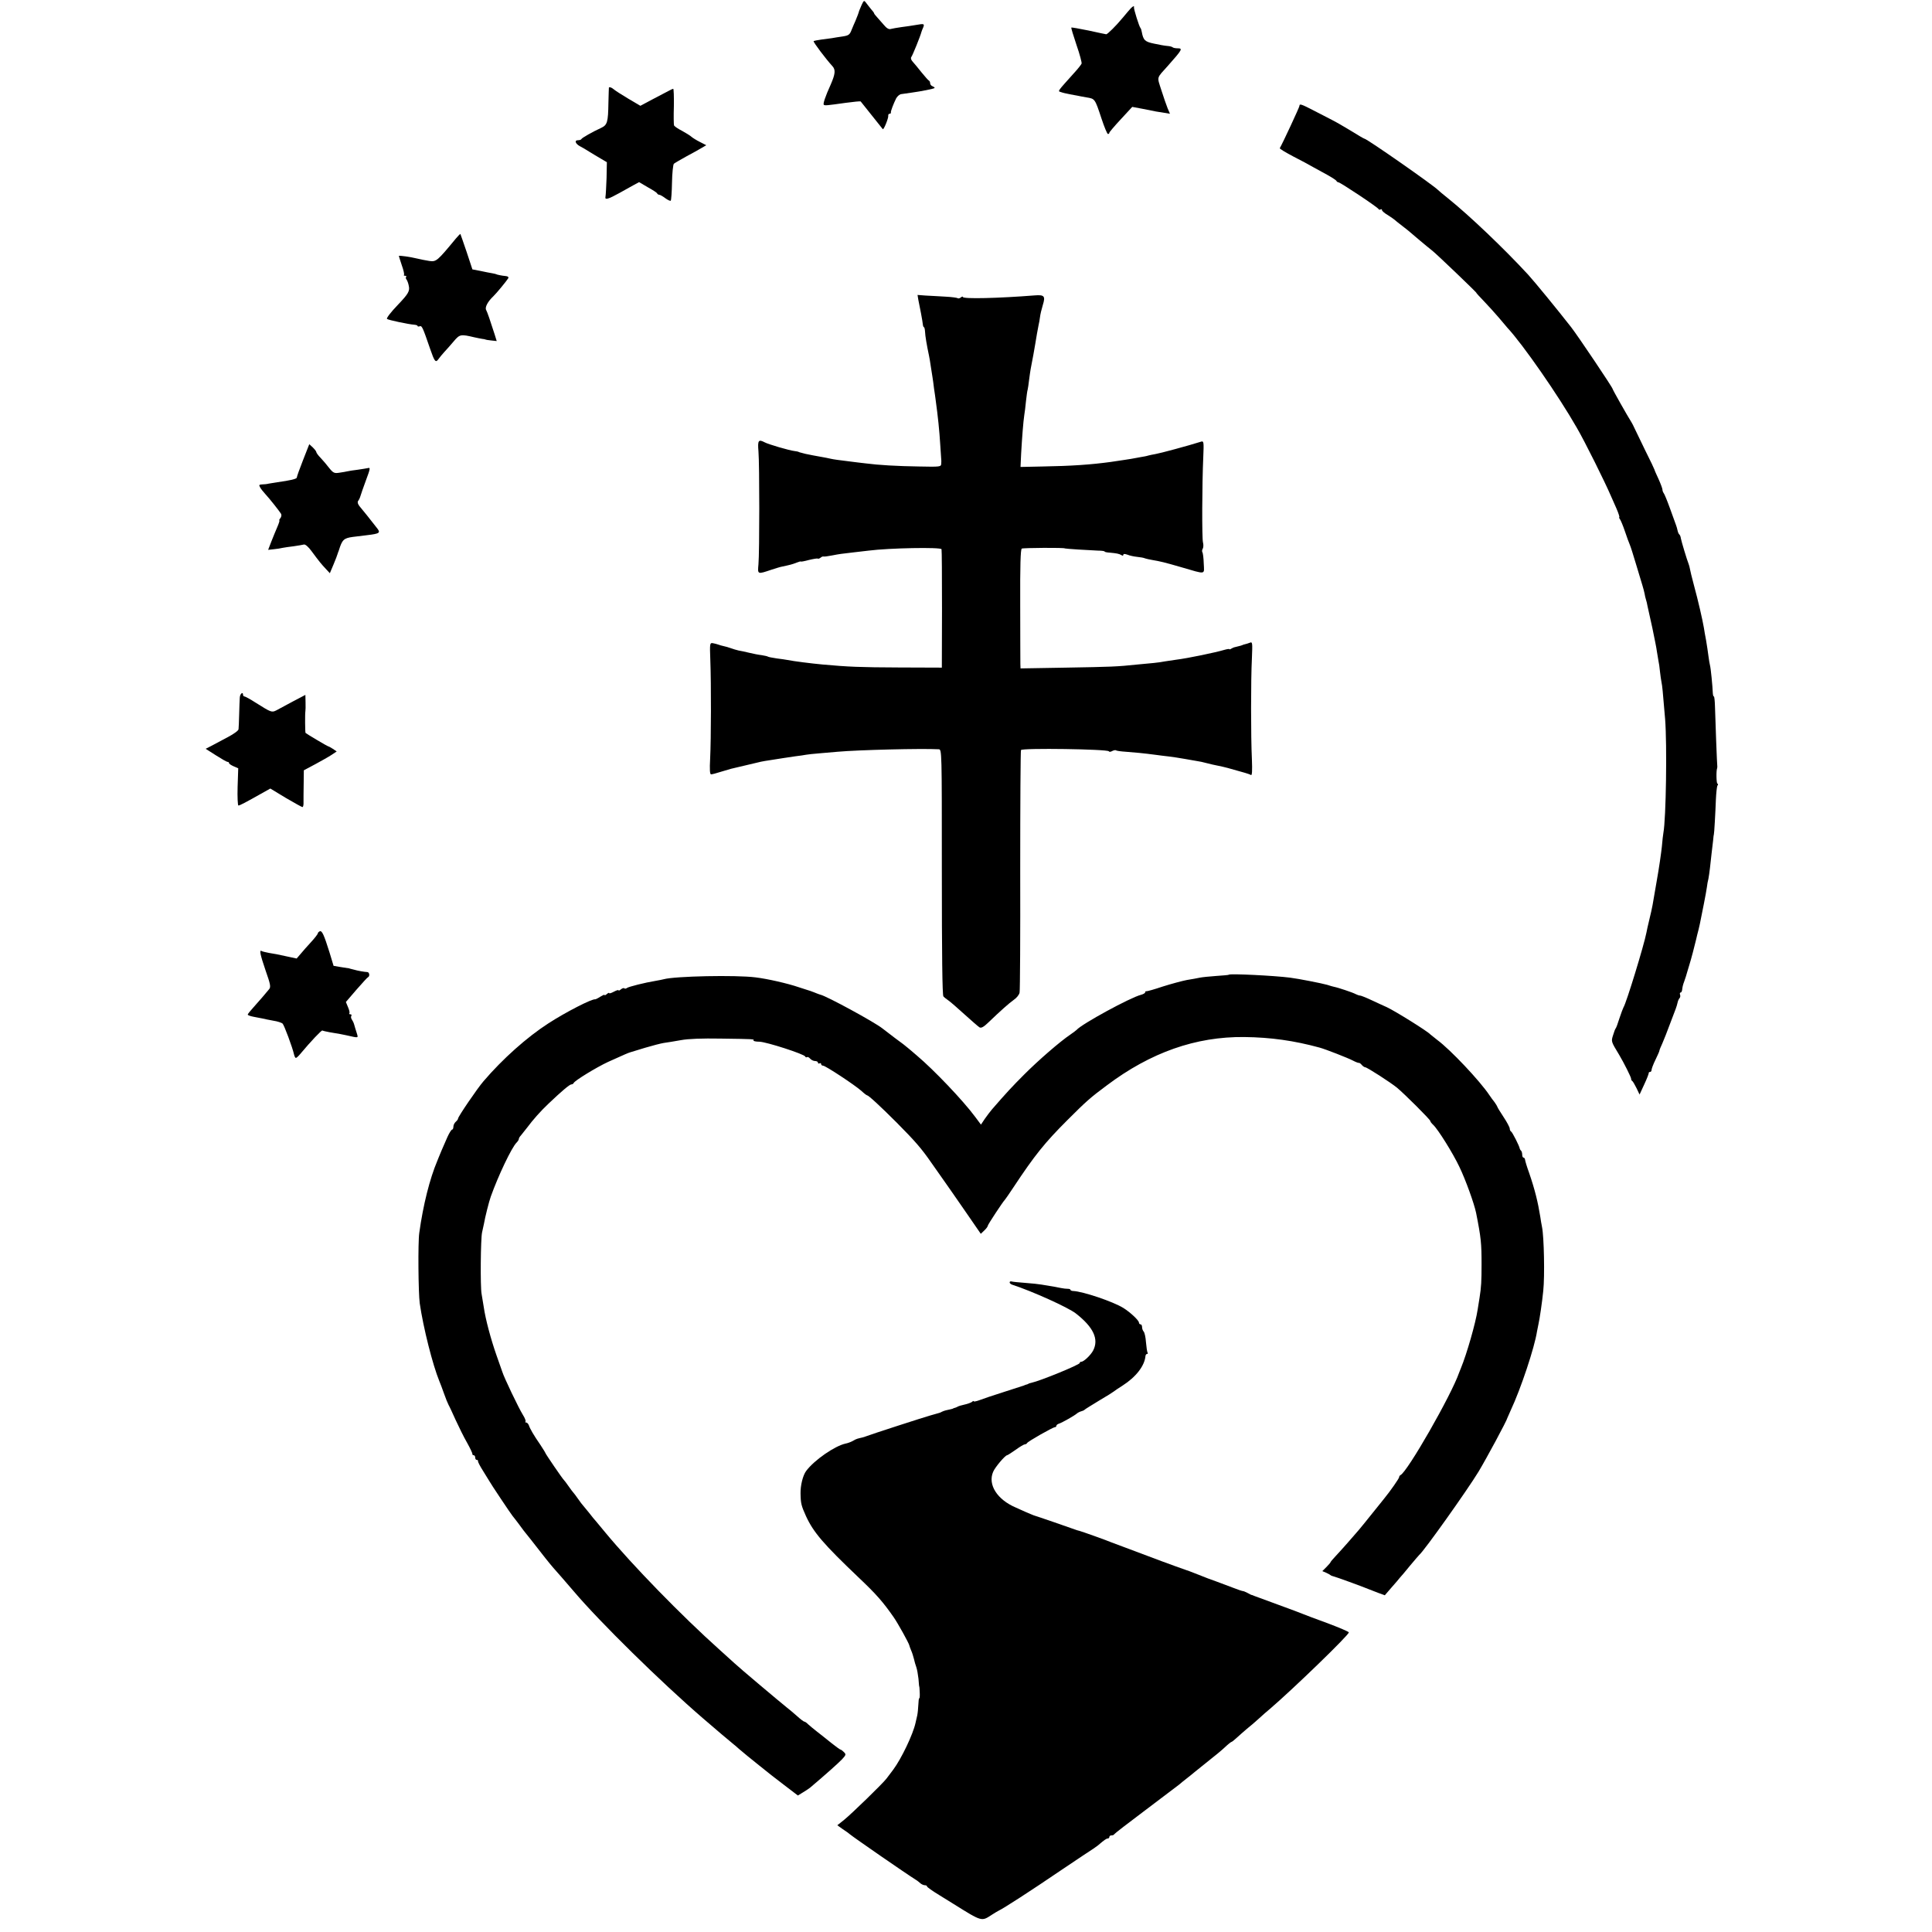 <?xml version="1.0" standalone="no"?>
<!DOCTYPE svg PUBLIC "-//W3C//DTD SVG 20010904//EN"
 "http://www.w3.org/TR/2001/REC-SVG-20010904/DTD/svg10.dtd">
<svg version="1.0" xmlns="http://www.w3.org/2000/svg"
 width="1240pt" height="1240pt" viewBox="0 0 1240 1240"
 preserveAspectRatio="xMidYMid meet">
<g transform="translate(0,1240) scale(0.1,-0.1)"
fill="#000000" stroke="none">
<path d="M5530 12368 c-8 -18 -15 -35 -16 -38 -1 -7 -14 -42 -24 -65 -5 -11
-16 -36 -24 -56 -12 -32 -19 -37 -58 -43 -25 -4 -56 -8 -69 -11 -13 -2 -44 -6
-68 -9 -24 -3 -46 -8 -49 -10 -4 -5 78 -114 121 -161 21 -23 18 -50 -11 -117
-35 -77 -52 -127 -44 -131 8 -5 19 -4 140 13 51 7 94 11 96 9 10 -13 139 -175
142 -178 6 -6 38 73 35 87 -1 6 3 12 9 12 5 0 9 3 8 8 -2 8 17 57 34 91 7 13
22 26 33 27 11 2 39 6 63 9 66 9 145 25 150 30 3 2 -3 7 -12 11 -9 3 -16 12
-16 19 0 7 -3 15 -7 17 -5 2 -26 26 -48 53 -22 28 -48 59 -57 69 -11 12 -14
23 -9 30 8 10 58 133 65 161 2 6 6 18 11 28 10 25 6 26 -45 17 -25 -4 -67 -11
-95 -14 -27 -4 -58 -9 -68 -12 -12 -4 -27 5 -45 27 -15 17 -35 40 -44 50 -10
11 -18 21 -18 24 0 3 -9 15 -20 27 -10 13 -25 31 -32 41 -12 16 -14 15 -28
-15z"/>
<path d="M7258 12347 c-7 -8 -31 -35 -53 -62 -42 -51 -97 -105 -105 -105 -3 0
-53 11 -113 24 -59 12 -109 21 -111 19 -2 -2 13 -52 33 -111 21 -60 35 -114
33 -120 -2 -6 -23 -33 -47 -59 -112 -125 -107 -117 -86 -124 10 -4 36 -10 57
-14 21 -4 44 -8 49 -9 6 -2 32 -6 58 -11 55 -9 54 -7 97 -137 18 -54 36 -98
41 -98 5 0 9 3 9 8 0 4 33 43 74 87 l73 79 64 -12 c88 -18 99 -20 141 -26 l37
-6 -15 35 c-8 20 -26 72 -40 116 -29 91 -33 73 43 158 92 104 96 111 60 111
-13 0 -27 3 -30 6 -4 4 -19 8 -34 9 -16 1 -54 8 -86 15 -59 12 -69 22 -79 76
-2 11 -5 21 -8 24 -8 7 -44 123 -42 133 3 11 -5 9 -20 -6z"/>
<path d="M3908 11838 c0 -2 -2 -46 -3 -98 -2 -125 -7 -142 -47 -161 -55 -25
-123 -64 -126 -71 -2 -5 -12 -8 -23 -8 -24 0 -16 -23 14 -39 12 -6 38 -21 58
-34 19 -12 53 -32 75 -45 l39 -23 -2 -102 c-2 -56 -5 -110 -7 -120 -5 -22 17
-16 89 24 27 15 67 37 88 49 l39 21 56 -33 c31 -17 59 -35 60 -40 2 -4 8 -8
13 -8 6 0 23 -10 39 -22 16 -12 32 -19 35 -16 3 3 7 55 8 116 1 61 7 116 12
121 6 5 42 26 80 47 39 21 83 45 99 55 l29 17 -41 21 c-22 11 -46 26 -54 33
-7 7 -35 24 -60 38 -26 13 -49 29 -52 35 -2 6 -3 61 -1 123 1 61 -1 112 -4
112 -3 0 -17 -6 -31 -14 -14 -7 -60 -32 -103 -54 l-77 -41 -78 46 c-42 25 -84
52 -93 60 -14 12 -27 16 -31 11z"/>
<path d="M8340 11720 c0 -8 -105 -234 -126 -271 -2 -4 37 -27 86 -53 49 -25
107 -56 127 -68 21 -11 63 -35 93 -51 30 -17 57 -34 58 -39 2 -4 8 -8 12 -8
12 0 254 -161 258 -172 2 -4 8 -6 13 -2 5 3 9 1 9 -5 0 -5 17 -20 38 -32 20
-13 39 -26 42 -29 3 -3 25 -21 50 -40 25 -19 47 -37 50 -40 5 -5 113 -96 144
-120 30 -24 287 -270 282 -270 -2 0 20 -24 48 -53 28 -29 71 -77 96 -106 25
-30 50 -59 55 -65 99 -106 328 -436 445 -641 52 -89 181 -349 220 -440 5 -11
20 -46 34 -77 14 -32 22 -58 19 -58 -3 0 -1 -6 4 -12 5 -7 20 -42 32 -78 12
-36 26 -74 31 -85 5 -11 23 -67 40 -125 17 -58 36 -119 41 -136 5 -17 12 -41
14 -53 2 -13 6 -30 9 -39 3 -9 8 -28 10 -42 3 -14 17 -77 31 -140 13 -63 27
-131 29 -150 3 -19 8 -46 10 -60 3 -14 8 -45 10 -70 3 -25 7 -56 10 -70 5 -24
7 -45 23 -235 13 -163 6 -640 -11 -730 -2 -11 -7 -51 -10 -90 -4 -38 -18 -137
-33 -220 -29 -170 -26 -158 -47 -246 -9 -36 -17 -74 -19 -85 -15 -79 -130
-455 -147 -479 -3 -5 -15 -37 -26 -70 -10 -33 -21 -62 -24 -65 -3 -3 -11 -23
-17 -44 -13 -41 -13 -40 39 -126 31 -52 77 -144 77 -154 -1 -5 3 -12 8 -15 4
-3 16 -24 27 -46 l19 -40 30 65 c17 36 29 68 29 73 -1 4 3 7 8 7 6 0 10 6 10
13 0 7 11 37 25 65 14 29 25 54 25 57 0 4 8 25 19 48 10 23 32 78 48 122 17
44 34 89 38 100 4 11 10 29 12 40 2 11 8 24 13 29 4 4 6 15 3 22 -3 8 -1 14 4
14 5 0 9 10 10 22 1 12 6 33 12 47 9 25 16 48 20 63 1 4 7 22 12 40 13 40 37
134 45 168 3 14 10 43 16 65 5 22 12 51 14 65 3 14 12 59 20 100 8 41 17 89
19 105 2 17 6 41 10 55 3 14 7 45 10 70 3 25 7 65 10 90 3 25 7 63 10 85 2 22
4 40 5 40 2 0 10 141 13 225 2 41 6 81 10 88 5 6 5 12 0 12 -7 0 -9 83 -2 100
1 3 1 8 1 11 -2 9 -13 311 -15 386 -1 35 -4 63 -7 63 -4 0 -6 10 -7 23 -1 38
-13 161 -18 177 -2 8 -7 35 -10 60 -3 25 -10 70 -15 100 -6 30 -12 66 -14 80
-9 53 -38 179 -63 270 -14 52 -26 102 -27 110 -1 8 -5 22 -8 30 -11 27 -46
144 -50 165 -1 11 -6 22 -10 25 -4 3 -9 15 -11 25 -2 11 -7 27 -10 35 -3 8
-20 56 -38 105 -18 50 -36 94 -41 100 -4 5 -8 15 -8 22 0 7 -11 37 -25 68 -14
30 -26 57 -26 60 0 2 -27 60 -61 127 -33 68 -64 132 -69 143 -5 11 -13 27 -18
35 -25 39 -121 209 -121 214 0 9 -224 342 -266 396 -93 119 -235 292 -276 337
-153 166 -375 378 -513 489 -33 26 -62 51 -65 54 -24 27 -458 330 -473 330 -3
0 -41 22 -84 49 -43 26 -96 57 -118 68 -22 11 -76 39 -120 62 -85 44 -95 47
-95 31z"/>
<path d="M2925 10868 c-119 -144 -125 -149 -169 -143 -23 4 -57 10 -76 15 -45
11 -120 22 -120 17 0 -2 9 -29 19 -60 11 -30 17 -58 14 -61 -4 -3 0 -6 7 -6 7
0 10 -3 7 -7 -4 -3 -3 -11 2 -17 5 -6 12 -25 15 -42 7 -32 -4 -51 -69 -119
-48 -50 -76 -87 -71 -92 7 -7 141 -35 174 -37 12 -1 22 -4 22 -8 0 -4 6 -5 14
-2 14 5 19 -6 67 -146 28 -81 35 -90 53 -65 8 11 24 31 37 45 13 14 41 45 61
69 39 46 44 47 133 26 17 -4 39 -8 50 -10 11 -1 20 -3 20 -4 0 -1 16 -4 36 -6
l37 -4 -13 42 c-29 91 -47 143 -55 158 -9 17 11 54 46 87 21 20 85 98 96 116
4 7 -2 13 -15 14 -25 2 -62 10 -62 12 0 1 -11 3 -25 6 -14 2 -48 9 -76 15
l-52 10 -37 112 c-21 62 -39 113 -40 115 -1 2 -15 -12 -30 -30z"/>
<path d="M5894 10476 c3 -17 11 -56 17 -86 6 -30 11 -63 12 -72 1 -10 4 -18 7
-18 3 0 6 -12 7 -27 1 -29 11 -87 26 -158 3 -11 7 -41 11 -66 4 -25 9 -57 11
-70 2 -13 7 -46 10 -74 4 -27 9 -59 10 -70 15 -110 24 -194 30 -293 3 -46 6
-87 6 -90 1 -4 1 -16 0 -28 -1 -20 -5 -21 -143 -18 -138 2 -260 9 -343 20 -22
2 -56 7 -75 9 -106 13 -127 16 -150 21 -14 3 -36 8 -50 10 -36 6 -92 17 -110
21 -37 9 -45 12 -45 13 0 1 -11 3 -25 5 -35 4 -171 44 -192 56 -40 21 -46 13
-40 -58 7 -84 7 -647 0 -725 -6 -66 -7 -65 85 -34 25 8 56 18 69 20 47 10 64
14 91 25 15 6 27 9 27 7 0 -2 23 2 52 10 29 7 54 11 57 9 2 -3 10 0 17 5 6 6
16 10 20 8 5 -1 29 2 54 7 52 10 54 10 140 20 36 4 79 9 95 11 132 17 463 23
468 9 2 -5 3 -179 3 -385 l-1 -375 -275 1 c-251 1 -324 4 -490 19 -75 7 -186
21 -225 29 -11 2 -42 7 -69 10 -27 4 -53 9 -56 11 -4 3 -22 7 -41 10 -19 2
-54 9 -79 15 -25 6 -56 13 -70 15 -14 3 -36 10 -50 15 -14 5 -34 11 -45 13
-11 2 -27 7 -35 10 -8 3 -24 7 -35 9 -19 3 -20 -2 -16 -107 6 -156 5 -511 -1
-632 -4 -73 -2 -103 6 -103 6 0 34 7 61 16 28 8 58 17 68 20 45 11 176 42 182
43 3 1 6 1 8 2 1 0 13 2 27 5 102 16 152 24 195 30 28 3 58 8 69 10 10 2 48 6
85 9 36 3 89 8 116 10 132 12 541 22 650 16 20 -1 20 -7 20 -788 0 -526 3
-791 10 -798 5 -6 20 -18 32 -26 13 -9 59 -49 104 -90 45 -41 88 -78 96 -83
11 -6 27 3 57 32 78 75 131 122 163 145 18 12 35 33 37 47 3 14 5 368 4 786 0
419 2 766 5 770 8 14 555 6 564 -8 2 -5 12 -4 22 2 10 5 21 7 24 4 3 -3 32 -7
64 -9 54 -4 110 -9 193 -20 19 -3 55 -7 80 -10 25 -3 72 -10 105 -16 33 -6 69
-12 80 -14 11 -1 38 -7 60 -13 22 -6 54 -13 70 -16 17 -3 46 -10 65 -15 109
-30 139 -39 149 -45 7 -5 9 26 6 101 -7 144 -7 512 0 647 4 100 4 108 -13 101
-9 -4 -24 -8 -32 -10 -8 -2 -15 -4 -15 -5 0 -1 -17 -6 -47 -13 -7 -1 -19 -6
-25 -10 -7 -5 -13 -6 -13 -3 0 2 -15 0 -32 -5 -57 -17 -235 -54 -308 -63 -25
-4 -58 -9 -74 -11 -15 -3 -47 -8 -70 -10 -22 -2 -70 -7 -106 -10 -131 -14
-171 -15 -457 -20 l-293 -5 -1 28 c0 15 -1 186 -1 381 -1 250 2 355 10 360 9
5 277 7 277 1 0 -2 158 -12 212 -14 24 0 43 -3 43 -6 0 -3 15 -6 33 -7 43 -4
60 -7 75 -16 6 -5 12 -4 12 2 0 7 8 7 26 1 14 -6 42 -12 62 -14 21 -2 44 -6
52 -10 8 -3 29 -7 45 -10 53 -9 78 -15 185 -46 165 -48 149 -50 146 23 -1 35
-5 68 -9 73 -3 5 -2 16 3 23 4 8 5 25 1 40 -7 27 -6 372 2 549 4 92 3 102 -12
98 -85 -27 -268 -76 -294 -80 -19 -3 -40 -8 -48 -10 -8 -3 -30 -7 -49 -10 -19
-3 -46 -8 -60 -11 -23 -4 -46 -7 -132 -20 -124 -17 -252 -26 -436 -29 l-142
-3 4 86 c6 106 14 206 20 246 3 17 8 57 11 90 4 33 8 67 11 75 2 8 6 36 9 62
3 25 8 57 10 69 10 48 27 145 30 164 5 32 16 96 21 119 3 11 7 35 9 51 2 17
10 51 18 77 18 58 10 67 -53 62 -228 -18 -460 -24 -460 -10 0 4 -6 3 -13 -3
-8 -6 -16 -8 -20 -5 -3 3 -38 8 -79 10 -40 2 -97 6 -126 7 l-53 4 5 -31z"/>
<path d="M1945 9447 c-22 -56 -40 -106 -40 -112 0 -9 -44 -19 -125 -30 -19 -3
-44 -7 -55 -9 -11 -3 -30 -5 -43 -5 -19 -1 -21 -4 -13 -18 5 -10 20 -29 33
-43 28 -30 91 -110 102 -128 4 -7 2 -19 -4 -27 -7 -8 -10 -15 -7 -15 3 0 -3
-19 -13 -42 -10 -24 -28 -66 -39 -95 l-20 -52 37 4 c20 2 46 6 57 9 11 2 43 7
70 10 28 4 57 9 65 11 9 3 29 -14 50 -43 51 -69 62 -82 91 -113 l26 -28 24 57
c13 31 24 60 25 65 1 4 3 9 4 12 1 3 4 8 5 13 21 68 31 78 90 86 17 2 57 7 90
11 84 10 90 15 62 49 -43 56 -88 111 -108 135 -12 14 -16 28 -11 35 5 6 12 20
15 31 3 11 19 57 36 103 27 72 29 83 14 78 -10 -2 -40 -7 -68 -11 -27 -3 -57
-8 -65 -10 -8 -2 -31 -6 -52 -9 -32 -5 -39 -2 -65 30 -15 20 -40 49 -55 65
-16 16 -28 33 -28 38 0 4 -10 17 -22 29 l-23 21 -40 -102z"/>
<path d="M1539 7923 c-1 -16 -3 -64 -4 -108 -1 -44 -3 -87 -4 -95 0 -9 -31
-31 -67 -50 -36 -19 -83 -44 -105 -56 l-39 -20 66 -42 c36 -23 69 -42 75 -42
5 0 9 -3 9 -8 0 -4 13 -13 29 -20 l30 -13 -4 -120 c-2 -65 1 -119 5 -119 9 0
47 20 155 81 l50 28 99 -60 c55 -32 103 -59 107 -59 5 0 8 15 7 33 0 17 0 70
1 117 l1 86 73 39 c39 21 87 48 105 60 l33 22 -25 17 c-14 9 -27 16 -30 16 -4
0 -136 78 -145 86 -3 3 -4 122 -1 139 1 6 2 31 1 58 l-1 47 -80 -42 c-44 -24
-92 -49 -106 -57 -30 -15 -33 -14 -133 49 -34 22 -67 40 -72 40 -5 0 -9 5 -9
10 0 24 -20 7 -21 -17z"/>
<path d="M2053 6423 c-7 -3 -13 -9 -13 -13 0 -5 -20 -31 -44 -57 -24 -26 -55
-61 -68 -77 l-24 -28 -70 15 c-38 9 -86 18 -108 21 -21 4 -42 9 -47 12 -16 10
-9 -23 26 -126 30 -85 34 -104 23 -118 -26 -32 -64 -76 -100 -116 -21 -23 -38
-44 -38 -48 0 -4 17 -10 38 -14 20 -4 46 -9 57 -11 11 -3 42 -9 69 -14 27 -4
54 -13 60 -19 10 -10 63 -152 73 -197 3 -13 8 -23 12 -23 4 0 15 10 26 23 71
85 139 156 144 153 3 -2 24 -7 46 -11 70 -12 79 -13 105 -19 86 -19 80 -21 69
16 -6 18 -13 42 -16 53 -3 11 -10 25 -15 32 -5 7 -7 17 -3 23 3 5 1 10 -6 10
-7 0 -10 3 -7 6 4 3 0 21 -8 39 l-14 34 67 78 c38 43 71 80 75 81 13 6 9 32
-4 33 -20 1 -61 8 -88 16 -14 3 -27 7 -30 8 -3 0 -26 4 -52 8 l-47 8 -26 86
c-36 115 -48 140 -62 136z"/>
<path d="M7887 6144 c-1 -2 -38 -5 -82 -8 -44 -3 -91 -8 -105 -11 -14 -3 -51
-10 -83 -15 -31 -6 -101 -25 -155 -42 -53 -18 -100 -31 -104 -30 -5 1 -8 -2
-8 -7 0 -5 -12 -12 -27 -16 -68 -17 -380 -187 -413 -225 -3 -3 -21 -17 -40
-30 -67 -45 -205 -165 -295 -255 -79 -79 -116 -119 -208 -225 -12 -14 -33 -42
-47 -62 l-24 -36 -38 51 c-78 105 -264 300 -373 392 -26 22 -52 45 -59 50 -6
6 -42 34 -81 62 -38 29 -75 57 -81 62 -48 39 -360 209 -399 217 -5 1 -23 8
-40 15 -16 6 -34 13 -40 14 -5 2 -32 10 -59 19 -70 24 -201 54 -277 63 -125
16 -518 8 -589 -12 -8 -2 -31 -7 -50 -10 -73 -12 -175 -38 -186 -46 -6 -5 -14
-6 -17 -2 -4 3 -13 0 -22 -7 -8 -7 -15 -10 -15 -6 0 4 -13 0 -30 -9 -17 -9
-30 -13 -30 -9 0 4 -7 1 -15 -6 -8 -7 -15 -10 -15 -6 0 4 -12 -2 -27 -11 -15
-10 -30 -17 -33 -17 -19 5 -189 -82 -300 -154 -138 -89 -294 -228 -417 -372
-39 -45 -163 -227 -163 -239 0 -5 -7 -14 -15 -21 -8 -7 -15 -21 -15 -31 0 -11
-4 -19 -8 -19 -5 0 -18 -21 -30 -47 -26 -59 -55 -126 -57 -133 -1 -3 -5 -12
-8 -20 -49 -116 -91 -283 -116 -463 -9 -62 -6 -385 3 -452 23 -158 83 -395
126 -500 5 -11 18 -46 29 -77 11 -32 25 -66 30 -75 6 -10 26 -54 46 -98 20
-43 52 -109 73 -145 20 -36 35 -68 34 -72 -1 -5 3 -8 8 -8 6 0 10 -7 10 -15 0
-8 4 -15 10 -15 5 0 9 -3 8 -7 -2 -5 13 -33 32 -63 19 -30 37 -60 40 -65 6
-13 143 -218 150 -225 3 -3 18 -23 35 -45 35 -48 35 -48 81 -105 52 -66 56
-71 94 -120 19 -24 42 -52 50 -61 15 -16 97 -111 133 -153 166 -196 559 -582
827 -813 68 -59 186 -159 198 -168 7 -5 23 -19 35 -30 18 -16 83 -69 132 -108
6 -4 21 -17 35 -28 14 -12 67 -53 118 -92 l93 -71 31 19 c17 10 38 24 47 31
104 88 181 157 205 182 26 28 27 32 13 46 -9 9 -18 16 -21 16 -4 0 -30 19 -59
42 -30 24 -71 57 -92 73 -22 17 -47 38 -57 47 -10 10 -21 18 -25 18 -5 0 -27
17 -50 38 -23 20 -51 44 -62 52 -45 36 -309 258 -337 285 -6 5 -48 44 -94 85
-247 221 -561 544 -735 754 -22 27 -48 58 -58 70 -10 11 -31 36 -45 55 -15 19
-32 39 -37 45 -6 6 -22 27 -35 46 -13 19 -27 37 -30 40 -3 3 -17 21 -30 40
-13 19 -27 37 -30 40 -8 6 -120 170 -120 175 0 2 -15 26 -32 52 -43 62 -67
104 -74 126 -4 9 -11 17 -17 17 -6 0 -8 3 -4 6 3 3 -4 23 -17 43 -28 45 -122
242 -132 276 -2 6 -19 54 -38 108 -36 103 -70 230 -81 307 -4 25 -10 63 -14
85 -9 46 -6 357 3 395 3 14 9 39 12 55 7 42 33 145 44 175 47 132 134 316 166
347 8 8 14 18 14 23 0 5 6 15 13 22 6 7 25 31 42 53 34 46 85 104 135 151 84
80 136 124 147 124 6 0 13 4 15 9 6 15 145 100 220 135 108 49 132 59 143 62
6 2 48 15 95 29 47 14 101 28 120 31 19 2 69 11 110 18 49 9 136 12 255 10
216 -3 217 -3 211 -12 -2 -4 15 -8 38 -8 45 -1 289 -80 294 -95 2 -5 7 -7 12
-4 4 3 13 -2 20 -10 7 -8 21 -15 31 -15 11 0 19 -5 19 -11 0 -5 5 -7 10 -4 6
3 10 1 10 -4 0 -6 6 -11 13 -11 15 0 202 -123 246 -162 17 -16 33 -28 36 -28
9 0 83 -68 190 -175 119 -120 159 -166 222 -257 27 -38 64 -91 83 -118 19 -27
80 -114 135 -194 l100 -145 22 21 c13 12 23 26 23 31 0 7 96 153 110 167 3 3
28 39 55 80 137 207 201 286 345 430 122 122 148 145 253 223 283 213 573 314
882 311 171 -2 320 -23 485 -68 37 -10 183 -67 213 -83 17 -9 35 -16 39 -15 3
1 12 -5 18 -13 7 -8 17 -15 22 -15 12 0 162 -97 204 -131 47 -39 214 -205 214
-214 0 -4 8 -15 18 -24 30 -27 127 -182 169 -271 40 -83 95 -236 107 -295 32
-161 35 -196 35 -330 0 -108 -2 -146 -13 -215 -3 -19 -8 -53 -12 -75 -13 -87
-70 -285 -107 -375 -6 -14 -11 -27 -12 -30 -49 -143 -334 -641 -377 -658 -4
-2 -8 -8 -8 -13 0 -8 -58 -91 -95 -136 -5 -7 -15 -18 -20 -25 -26 -33 -92
-114 -107 -133 -9 -11 -26 -31 -37 -45 -33 -39 -113 -130 -148 -167 -18 -19
-33 -37 -33 -39 0 -3 -12 -17 -26 -31 l-27 -27 24 -10 c13 -6 26 -13 29 -16 3
-3 12 -6 20 -8 14 -3 179 -63 225 -82 11 -4 39 -15 62 -24 l41 -15 44 51 c24
27 48 55 53 62 6 6 35 40 64 76 30 36 57 67 60 70 30 24 308 415 381 535 51
85 182 328 185 345 1 3 11 25 22 50 63 134 152 400 168 505 2 11 6 31 9 45 7
29 24 143 31 215 10 92 5 348 -8 410 -3 17 -9 46 -11 65 -15 94 -35 175 -71
280 -15 41 -27 81 -27 88 -1 6 -5 12 -10 12 -4 0 -8 8 -8 18 0 10 -3 22 -7 26
-5 4 -8 11 -9 14 -1 14 -48 107 -56 110 -4 2 -8 10 -8 18 0 8 -18 42 -40 75
-22 33 -40 63 -40 66 0 2 -8 15 -17 28 -10 12 -25 33 -33 45 -61 92 -252 294
-335 355 -22 17 -42 33 -45 36 -16 19 -226 150 -280 175 -19 8 -63 29 -98 45
-34 16 -67 29 -72 29 -6 0 -18 4 -28 9 -17 10 -116 43 -139 47 -6 1 -27 7 -45
13 -31 9 -182 39 -238 46 -101 13 -385 27 -393 19z"/>
<path d="M6480 4169 c0 -5 8 -12 18 -15 126 -41 357 -145 407 -184 113 -88
149 -165 111 -238 -15 -29 -60 -72 -76 -72 -6 0 -10 -3 -10 -8 0 -11 -251
-114 -310 -127 -8 -2 -16 -4 -17 -5 -2 -2 -6 -3 -10 -5 -5 -1 -15 -4 -23 -8
-8 -3 -67 -22 -130 -42 -63 -20 -132 -43 -152 -51 -21 -8 -38 -11 -38 -8 0 4
-6 2 -12 -4 -7 -5 -29 -13 -48 -17 -19 -4 -39 -10 -45 -14 -5 -3 -13 -6 -17
-7 -5 -1 -9 -2 -10 -4 -3 -2 -24 -7 -48 -12 -8 -2 -19 -6 -25 -9 -5 -4 -23
-10 -40 -14 -16 -5 -32 -9 -35 -10 -37 -10 -389 -124 -410 -133 -8 -3 -19 -7
-25 -8 -5 -1 -13 -3 -17 -4 -5 -1 -11 -3 -15 -4 -5 -1 -18 -7 -31 -15 -13 -7
-33 -14 -44 -16 -68 -14 -201 -105 -254 -176 -21 -28 -37 -93 -36 -144 1 -65
5 -79 35 -146 48 -104 112 -179 338 -394 113 -107 156 -156 225 -255 27 -39
97 -165 100 -180 0 -3 6 -18 12 -33 7 -15 14 -40 18 -55 3 -15 10 -38 15 -52
5 -14 11 -48 14 -75 2 -28 4 -50 5 -50 1 0 2 -17 3 -38 1 -20 0 -37 -3 -37 -3
0 -5 -19 -6 -43 -1 -23 -4 -53 -7 -67 -3 -14 -8 -35 -11 -48 -16 -74 -91 -230
-143 -300 -15 -20 -35 -46 -43 -57 -24 -32 -224 -226 -272 -265 l-44 -35 35
-25 c20 -13 41 -28 46 -33 25 -21 362 -254 423 -292 9 -5 22 -16 30 -23 7 -6
20 -12 28 -12 8 0 14 -3 14 -8 0 -4 35 -29 78 -55 42 -26 84 -52 92 -57 184
-115 179 -113 245 -70 17 11 37 23 45 27 29 13 207 128 398 258 106 71 201
135 210 140 9 6 21 15 28 20 42 36 55 45 64 45 6 0 10 5 10 10 0 6 6 10 14 10
8 0 16 3 18 8 2 4 91 73 198 153 107 81 205 155 218 165 12 11 34 28 48 39 14
11 38 30 52 42 15 12 56 45 92 74 36 28 82 66 102 85 20 19 39 34 42 34 3 0
18 12 33 26 15 14 45 40 66 58 22 17 56 47 77 66 21 19 53 48 72 63 146 125
510 477 505 490 -1 5 -63 31 -137 59 -74 27 -144 53 -155 58 -11 5 -83 32
-160 60 -77 28 -147 54 -155 57 -8 4 -17 7 -20 7 -3 1 -14 7 -25 13 -11 6 -24
11 -28 11 -4 0 -32 9 -62 21 -30 12 -81 30 -112 42 -32 11 -74 27 -93 35 -76
30 -95 37 -100 38 -7 2 -129 46 -155 56 -23 9 -163 61 -245 92 -30 11 -64 24
-75 28 -30 13 -195 72 -209 75 -6 1 -18 5 -26 8 -15 6 -247 86 -265 91 -5 2
-30 12 -55 23 -25 11 -52 23 -60 27 -120 51 -181 147 -146 229 12 30 78 107
90 107 3 0 28 16 55 35 26 19 53 35 59 35 6 0 12 4 14 8 4 10 166 102 179 102
5 0 9 4 9 9 0 5 8 11 18 14 20 7 97 50 114 65 7 6 20 12 28 14 8 2 17 6 20 9
3 4 46 30 95 60 50 29 92 56 95 59 3 3 28 20 55 37 86 55 142 127 147 191 1 6
5 12 10 12 5 0 7 4 3 9 -3 5 -7 35 -10 67 -2 31 -9 62 -15 68 -5 5 -10 18 -10
28 0 10 -4 18 -10 18 -5 0 -10 5 -10 11 0 14 -55 66 -100 94 -66 41 -259 106
-322 109 -10 0 -18 4 -18 8 0 4 -8 6 -17 6 -10 0 -29 2 -43 5 -23 5 -52 10
-125 22 -16 3 -64 8 -105 11 -41 3 -81 7 -87 9 -7 2 -13 0 -13 -6z"/>
</g>
</svg>
